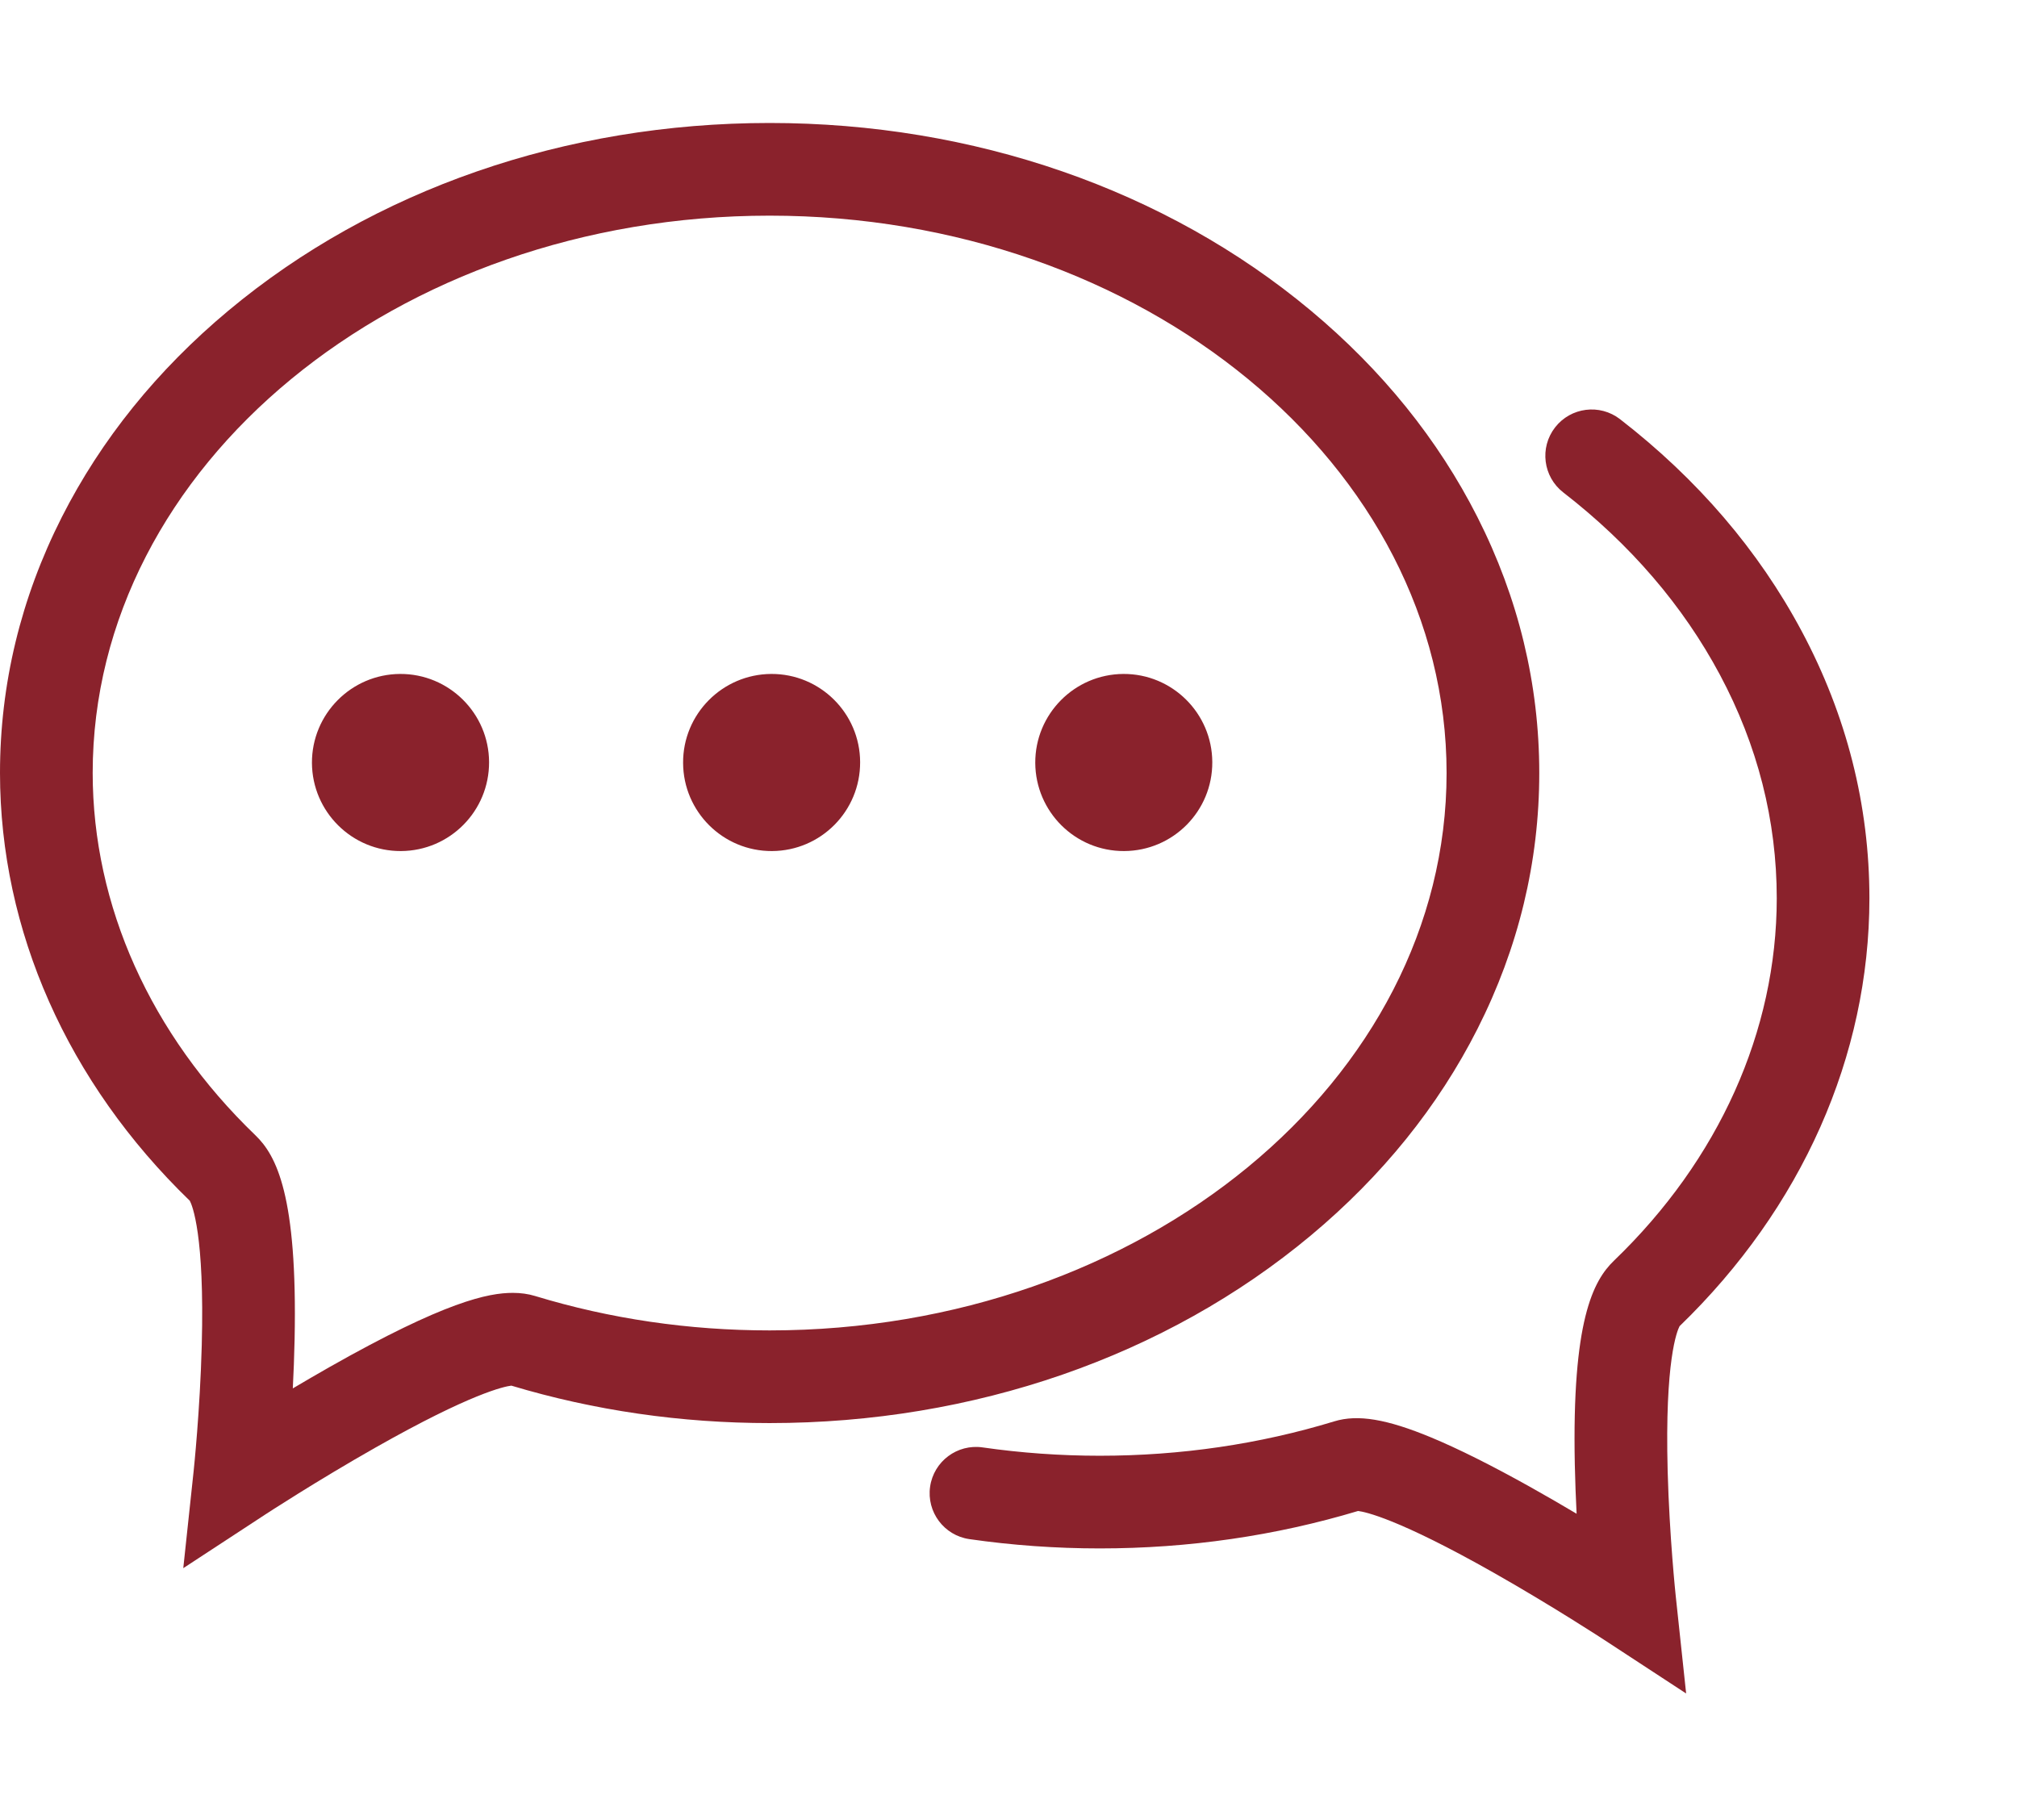 <svg width="82" height="74" viewBox="0 0 82 74" fill="none" xmlns="http://www.w3.org/2000/svg">
<path d="M60.064 41.836C61.732 38.543 62.578 35.041 62.578 31.428C62.578 27.816 61.732 24.316 60.064 21.023C58.467 17.871 56.187 15.046 53.289 12.627C47.397 7.709 39.584 5 31.289 5C22.994 5 15.181 7.709 9.289 12.627C6.391 15.046 4.112 17.871 2.514 21.023C0.846 24.316 0 27.816 0 31.429C0.004 37.836 2.744 44.01 7.717 48.821C7.814 49.005 8.322 50.193 8.202 54.698C8.132 57.35 7.877 59.767 7.873 59.804L7.451 63.758L10.778 61.58C10.799 61.566 12.886 60.203 15.253 58.861C19.164 56.643 20.507 56.37 20.789 56.337C24.152 57.347 27.683 57.859 31.289 57.859C39.584 57.859 47.398 55.15 53.289 50.233C56.187 47.814 58.467 44.989 60.064 41.836ZM31.289 54.091C28.008 54.091 24.799 53.62 21.753 52.692C21.476 52.607 21.171 52.565 20.848 52.565C19.856 52.565 18.111 52.908 13.387 55.587C12.872 55.88 12.373 56.171 11.904 56.449C11.936 55.818 11.963 55.143 11.977 54.453C12.097 48.609 11.238 46.98 10.383 46.157C6.12 42.055 3.771 36.824 3.768 31.428C3.768 18.933 16.114 8.768 31.289 8.768C46.464 8.768 58.81 18.933 58.81 31.428C58.81 43.925 46.464 54.091 31.289 54.091Z" fill="#8A222C"/>
<path d="M76 36.526C76 32.738 75.073 29.081 73.244 25.657C71.494 22.379 69.01 19.481 65.862 17.043C65.039 16.406 63.856 16.557 63.219 17.379C62.582 18.202 62.733 19.385 63.555 20.022C66.281 22.133 68.422 24.625 69.921 27.432C71.455 30.304 72.233 33.364 72.233 36.525C72.229 41.922 69.88 47.153 65.618 51.253C64.762 52.076 63.903 53.705 64.023 59.549C64.038 60.239 64.064 60.914 64.096 61.545C63.51 61.197 62.875 60.828 62.223 60.463C60.647 59.582 59.288 58.903 58.185 58.444C56.378 57.694 55.2 57.497 54.247 57.788C51.203 58.717 47.994 59.187 44.711 59.187C43.112 59.187 41.509 59.073 39.947 58.848C38.917 58.7 37.962 59.414 37.813 60.443C37.665 61.473 38.379 62.428 39.409 62.577C41.149 62.828 42.933 62.955 44.711 62.955C48.319 62.955 51.851 62.443 55.211 61.433C55.494 61.466 56.837 61.739 60.748 63.956C63.114 65.298 65.201 66.662 65.222 66.676L68.549 68.853L68.127 64.899C68.124 64.875 67.87 62.474 67.798 59.817C67.677 55.295 68.185 54.103 68.282 53.919C73.256 49.108 75.996 42.934 76 36.526Z" fill="#8A222C"/>
<path d="M16.266 27.401C14.279 27.412 12.675 29.032 12.682 31.018C12.693 33.005 14.312 34.611 16.299 34.602C18.286 34.593 19.89 32.976 19.883 30.985C19.875 29 18.253 27.392 16.266 27.401Z" fill="#8A222C"/>
<path d="M31.355 27.401C29.369 27.412 27.76 29.032 27.771 31.018C27.779 33.005 29.398 34.611 31.385 34.602C33.371 34.593 34.976 32.976 34.968 30.985C34.961 29 33.342 27.392 31.355 27.401Z" fill="#8A222C"/>
<path d="M45.671 27.401C43.684 27.412 42.08 29.032 42.088 31.018C42.099 33.005 43.714 34.611 45.701 34.602C47.691 34.593 49.295 32.976 49.285 30.985C49.277 29 47.658 27.392 45.671 27.401Z" fill="#8A222C"/>
</svg>
